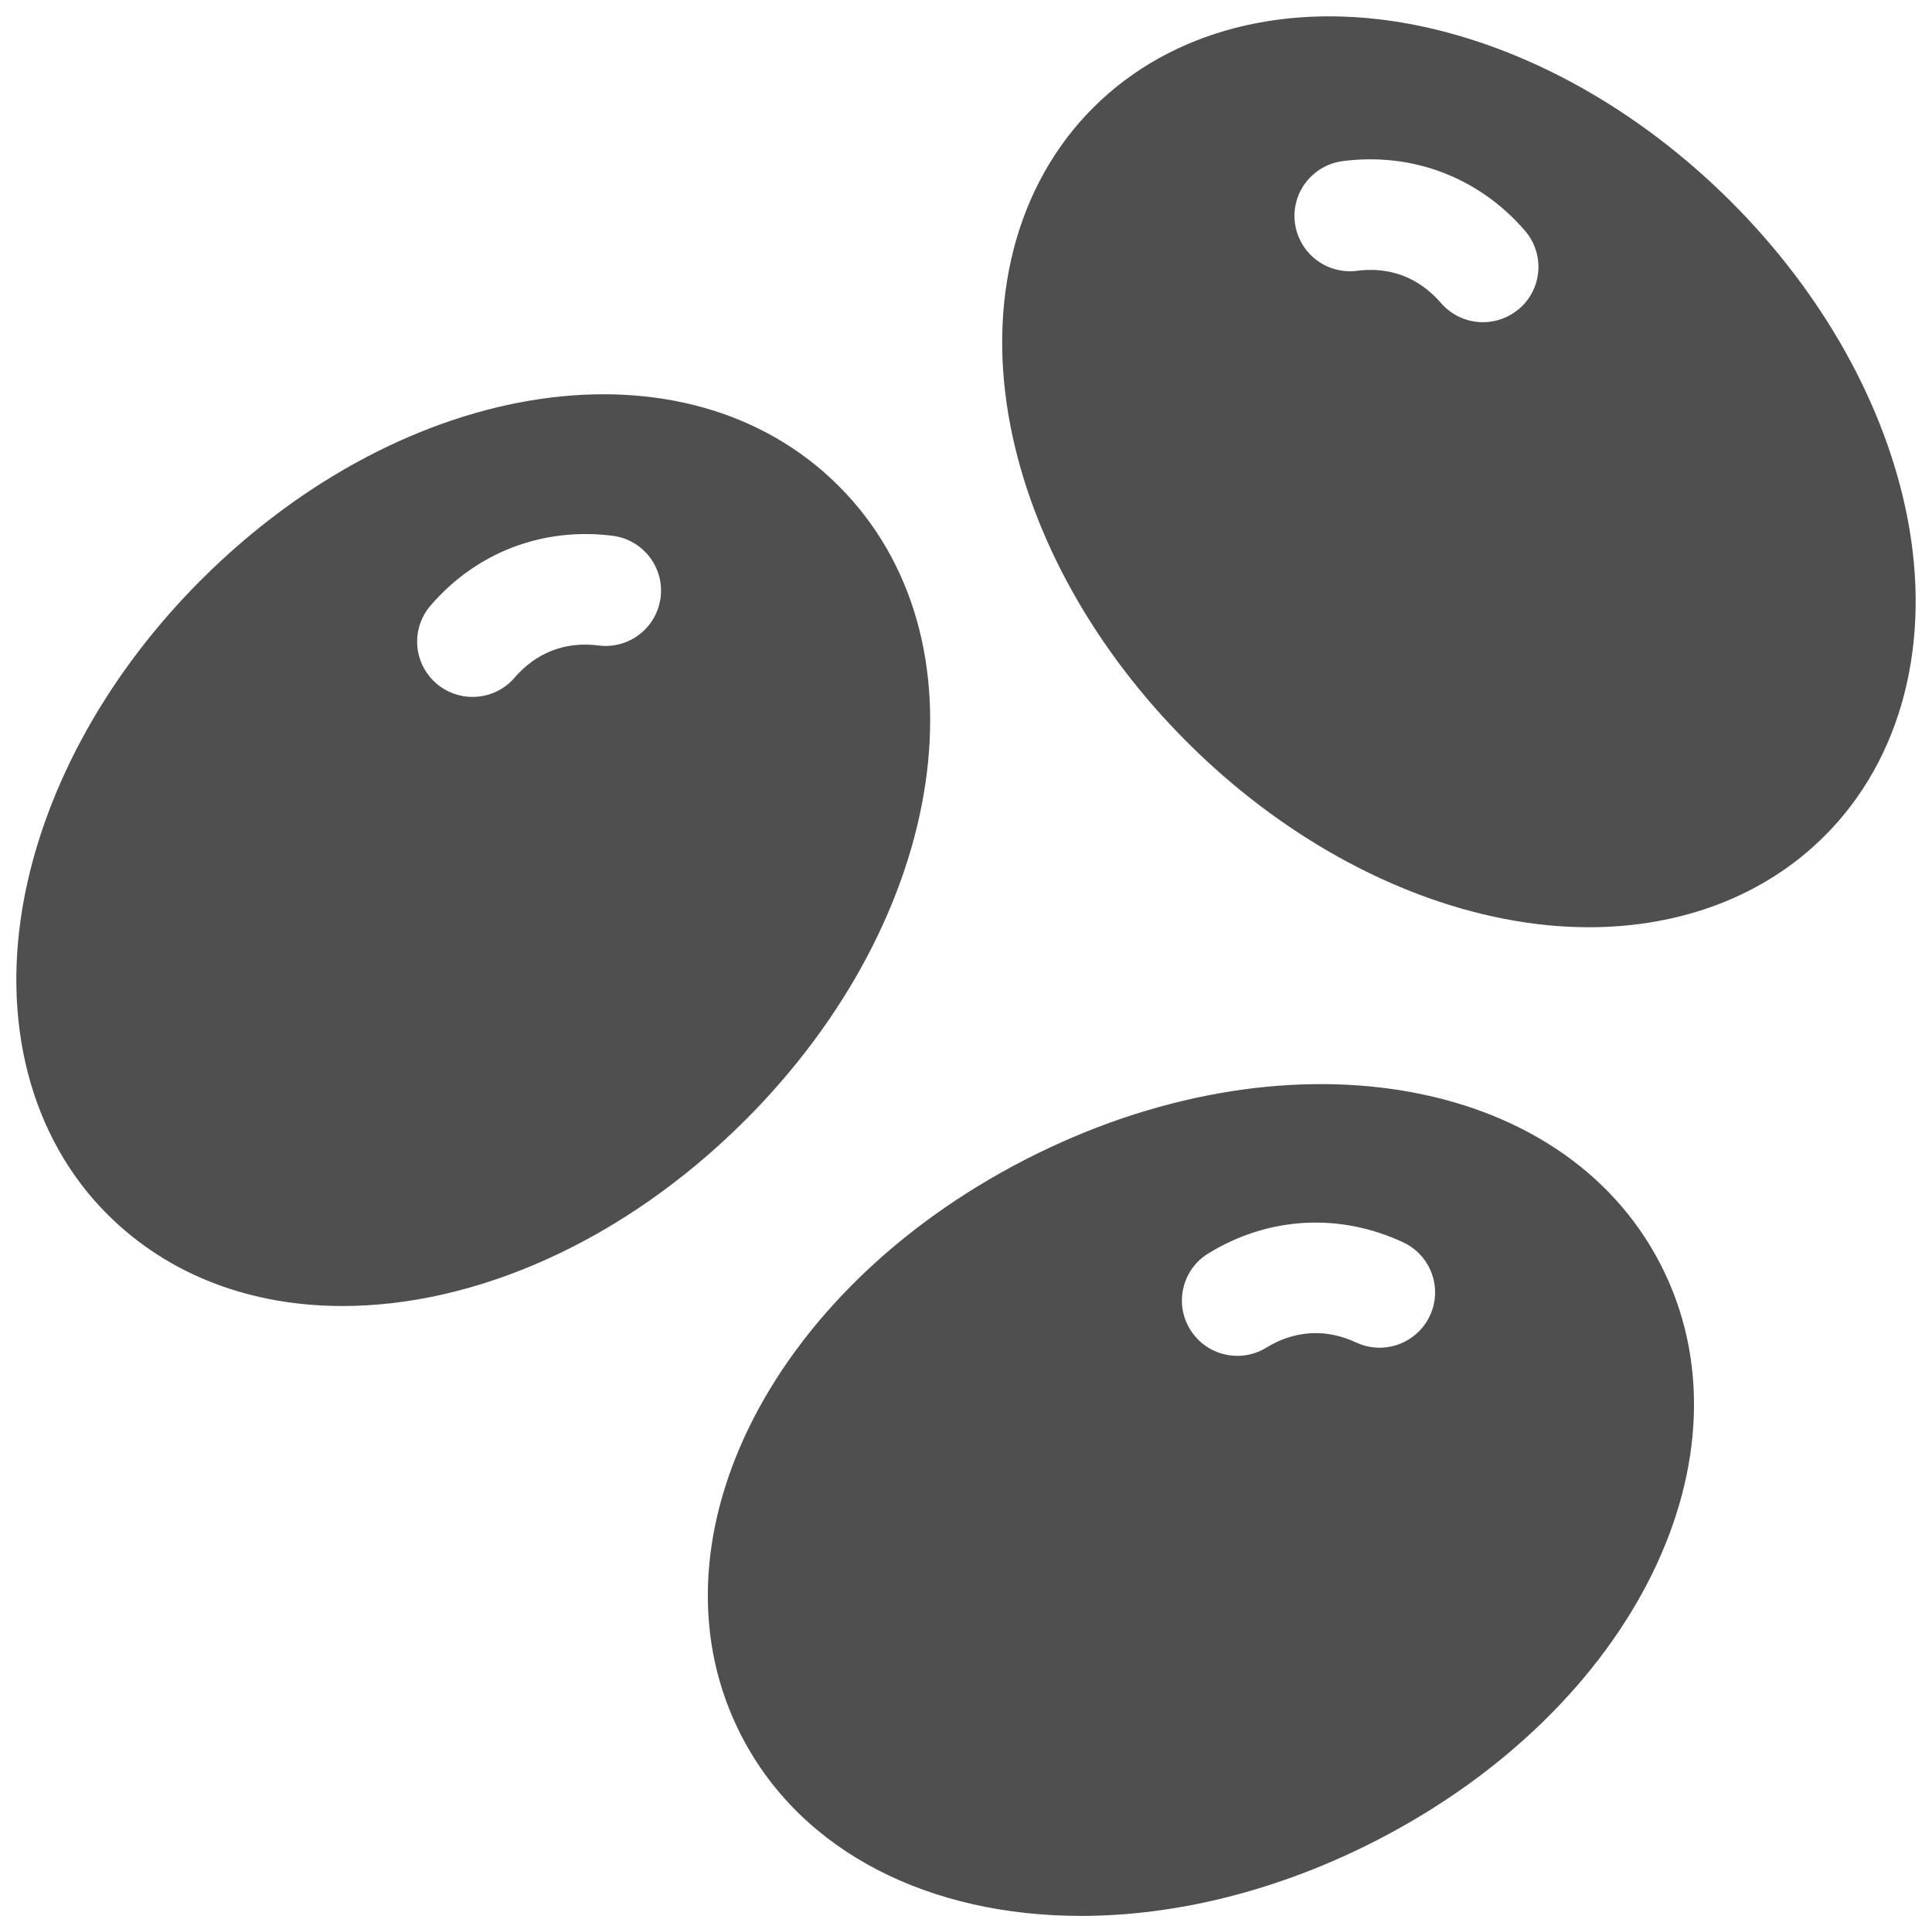 <?xml version="1.0" encoding="UTF-8" standalone="no"?><svg xmlns="http://www.w3.org/2000/svg" xmlns:xlink="http://www.w3.org/1999/xlink" fill="#4f4f4f" height="504.3" preserveAspectRatio="xMidYMid meet" version="1" viewBox="-4.3 -4.3 508.6 504.3" width="508.6" zoomAndPan="magnify"><g id="change1_1"><path d="M497.78,131.73c-5.77-29.42-22.3-58.94-46.54-83.1C426.99,24.45,397.4,7.97,367.89,2.21 c-33.23-6.48-63.95,1.45-84.32,21.75c-20.38,20.3-28.33,50.95-21.83,84.07c5.77,29.42,22.32,58.93,46.56,83.1 c24.24,24.19,53.85,40.67,83.34,46.42c7.6,1.48,15.06,2.22,22.3,2.22c24.43,0,46.31-8.3,62.02-23.97 C496.34,195.5,504.29,164.85,497.78,131.73z M395.61,76.99c-0.11,0.09-0.21,0.17-0.32,0.25c-2.7,2.19-5.95,3.27-9.19,3.27 c-4.12,0-8.2-1.73-11.09-5.08c-3.99-4.62-11.06-9.86-22.08-8.45c-6.4,0.82-12.37-2.63-15-8.13c-0.68-1.37-1.14-2.88-1.34-4.47 c-1.03-7.97,4.64-15.25,12.63-16.28c18.39-2.36,35.87,4.34,47.95,18.35C402.42,62.57,401.73,71.75,395.61,76.99z" fill="inherit"/><path d="M265.54,300.96c-67.82,34.85-100.59,101.5-74.62,151.72c15.96,30.87,49.85,47.32,89.35,47.32 c24.78,0,51.75-6.48,77.88-19.91c67.8-34.85,100.58-101.5,74.62-151.72C406.79,278.14,333.32,266.11,265.54,300.96z M372.12,342.03 c-0.52,1.12-1.17,2.12-1.91,3.04c-4.12,5.06-11.31,6.89-17.49,4.01c-10.09-4.69-18.42-1.86-23.64,1.34 c-2.38,1.46-5.02,2.17-7.63,2.17c-4.91,0-9.68-2.47-12.44-6.94c-0.02-0.03-0.03-0.05-0.05-0.08c-4.16-6.83-2.02-15.74,4.83-19.94 c15.77-9.69,34.46-10.76,51.27-2.94C372.36,326.09,375.53,334.75,372.12,342.03z" fill="inherit"/><path d="M191.71,290.73c53.92-53.8,64.79-127.22,24.71-167.18c-40.06-39.94-113.7-29.12-167.65,24.66 C24.53,172.38,8,201.9,2.22,231.32c-6.51,33.12,1.44,63.77,21.81,84.07c16.28,16.23,38.07,24.08,61.86,24.08 c34.78,0,73.77-16.8,105.8-48.73C191.69,290.73,191.69,290.73,191.71,290.73z M169.6,153.01c-0.33,2.53-1.28,4.81-2.68,6.73 c-3.04,4.15-8.19,6.56-13.64,5.87c-11.04-1.4-18.11,3.82-22.1,8.45c-2.89,3.37-6.97,5.08-11.09,5.08c-3.36,0-6.75-1.15-9.49-3.51 c-0.63-0.53-1.2-1.12-1.7-1.71c-4.5-5.36-4.59-13.34,0.13-18.81c12.07-14.03,29.54-20.71,47.95-18.38 C164.96,137.74,170.62,145.03,169.6,153.01z" fill="inherit"/></g></svg>
